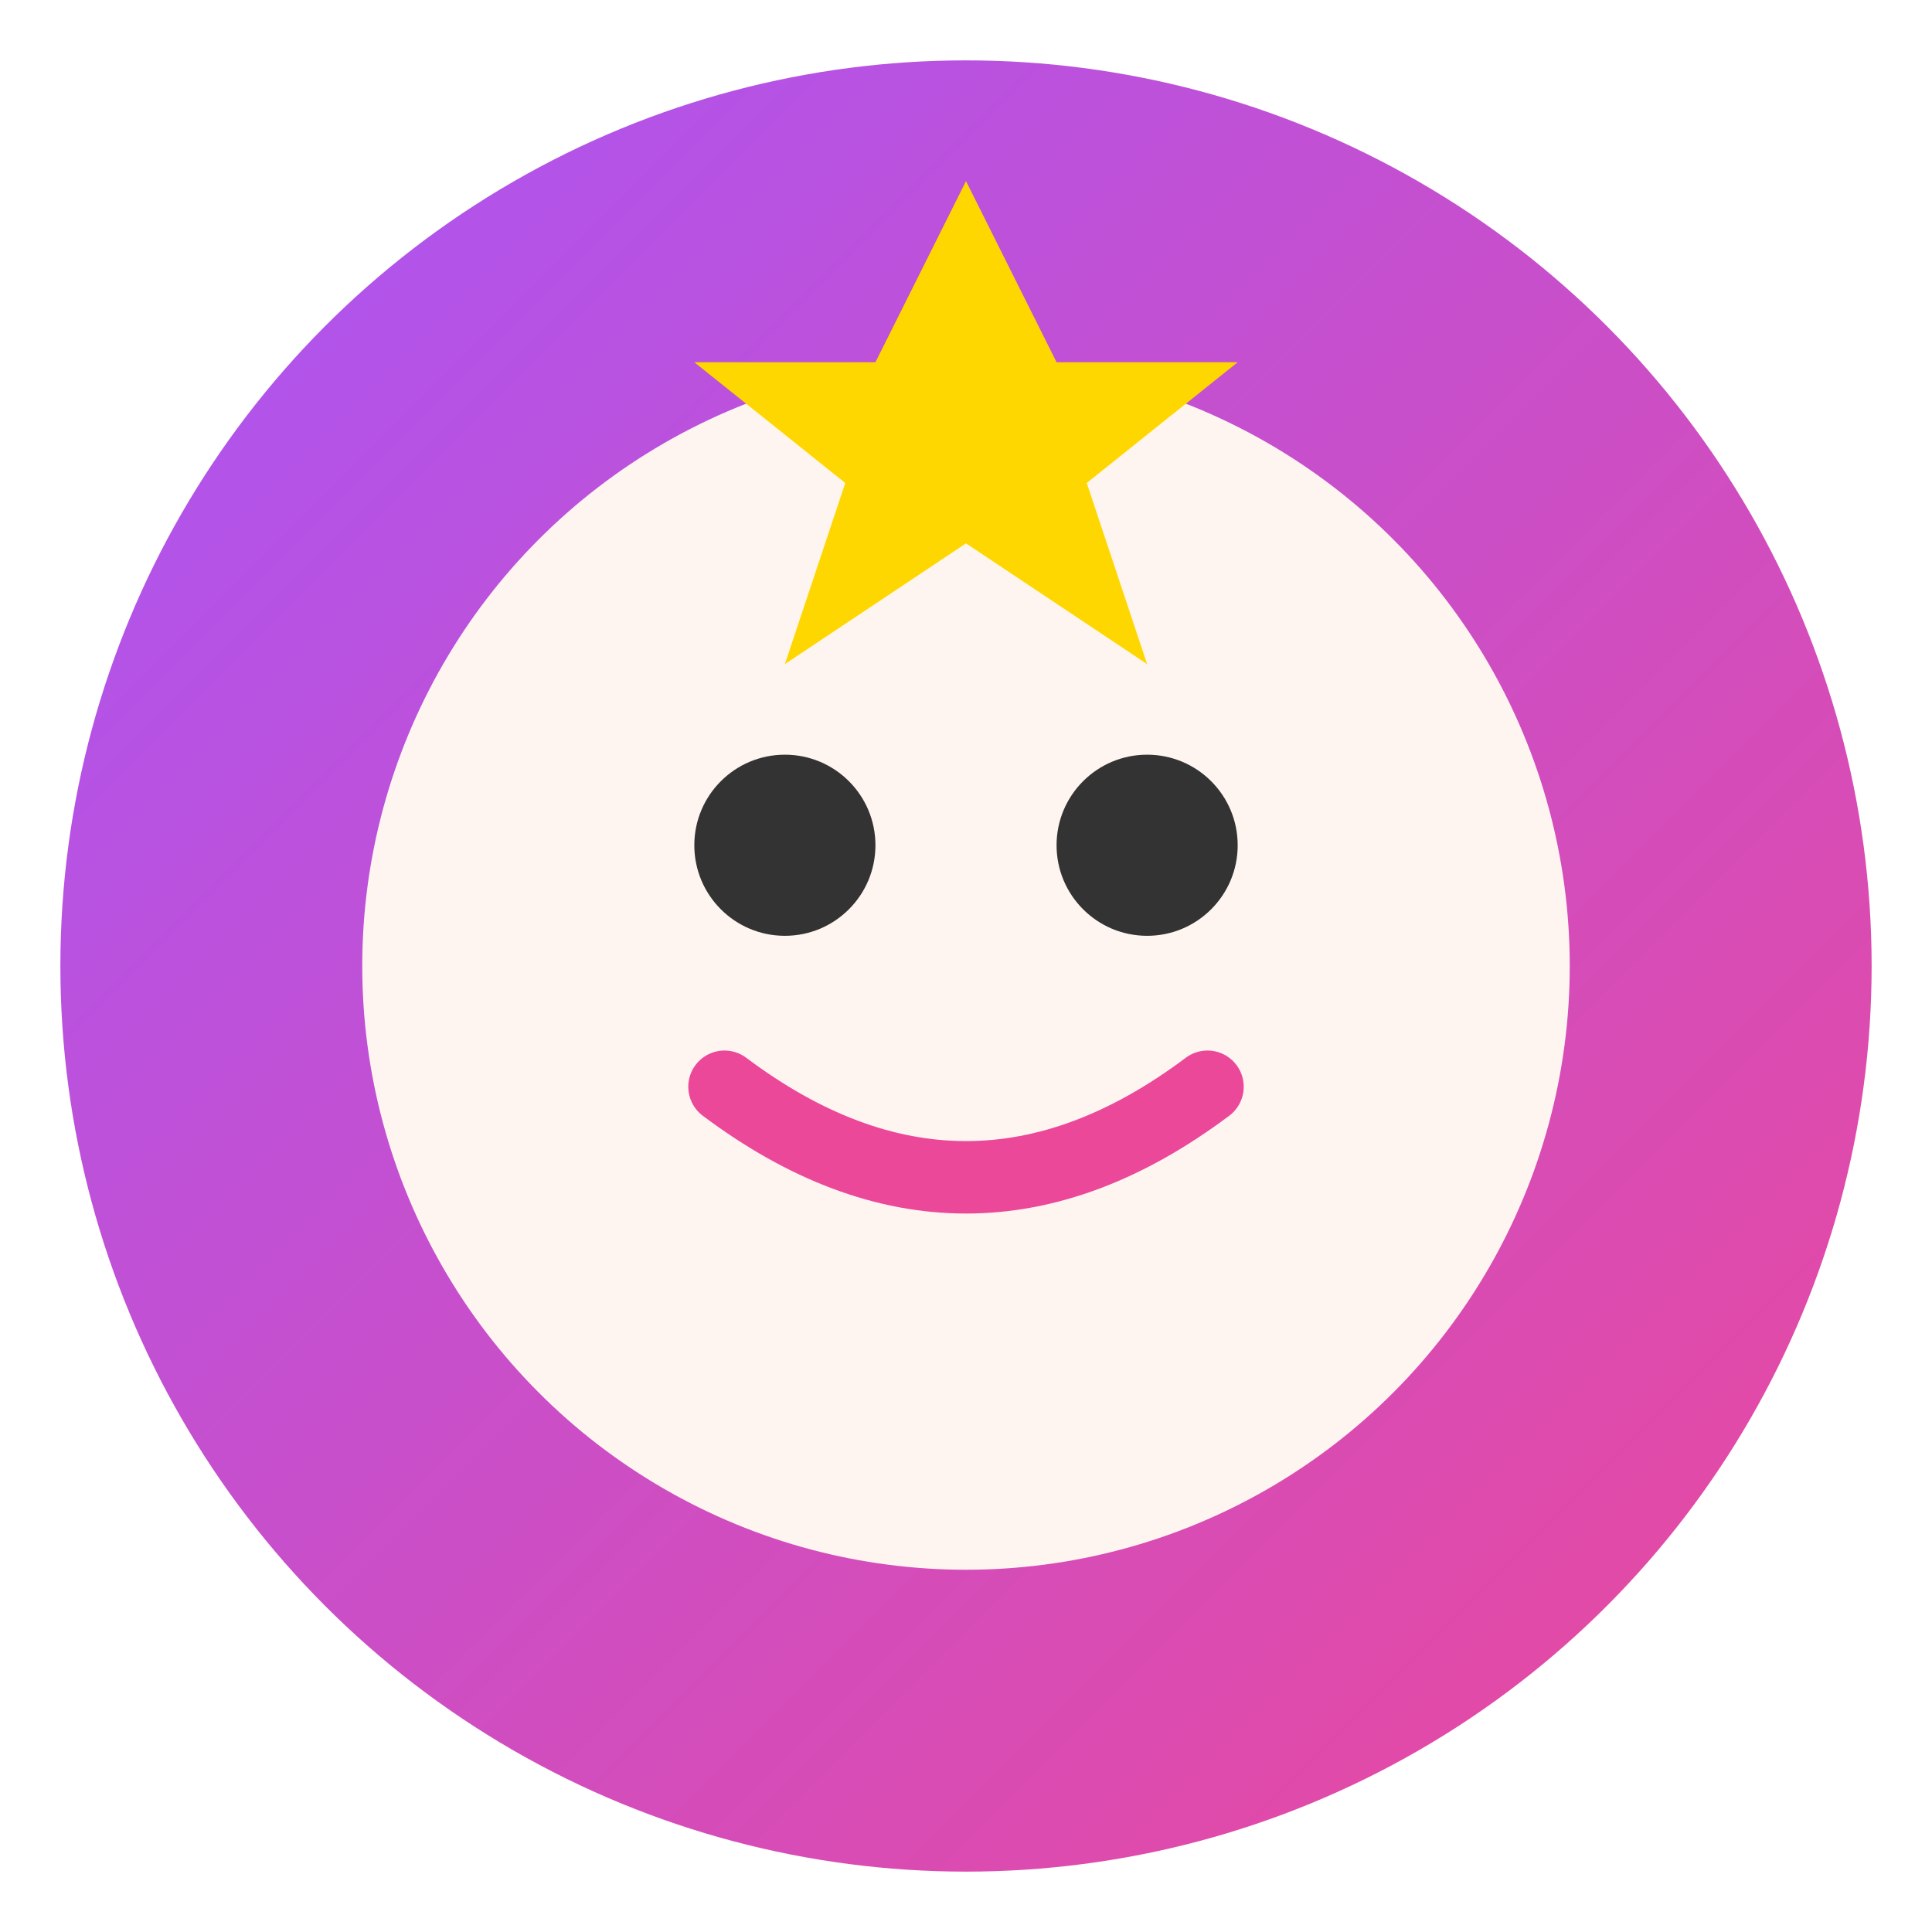 <svg width="32" height="32" viewBox="0 0 32 32" xmlns="http://www.w3.org/2000/svg">
  <!-- Background Circle with Gradient -->
  <defs>
    <linearGradient id="bg" x1="0%" y1="0%" x2="100%" y2="100%">
      <stop offset="0%" style="stop-color:#A855F7"/>
      <stop offset="100%" style="stop-color:#EC4899"/>
    </linearGradient>
  </defs>
  <circle cx="16" cy="16" r="15" fill="url(#bg)"/>
  <!-- Baby Face -->
  <circle cx="16" cy="16" r="10" fill="#FFF5F0"/>
  <!-- Eyes -->
  <circle cx="13" cy="14" r="1.5" fill="#333"/>
  <circle cx="19" cy="14" r="1.5" fill="#333"/>
  <!-- Smile -->
  <path d="M12 18 Q16 21 20 18" stroke="#EC4899" stroke-width="1.2" fill="none" stroke-linecap="round"/>
  <!-- Crown Star -->
  <path d="M16 3 l1.5 3 3 0 -2.5 2 1 3 -3 -2 -3 2 1 -3 -2.5 -2 3 0z" fill="#FFD700"/>
</svg>

